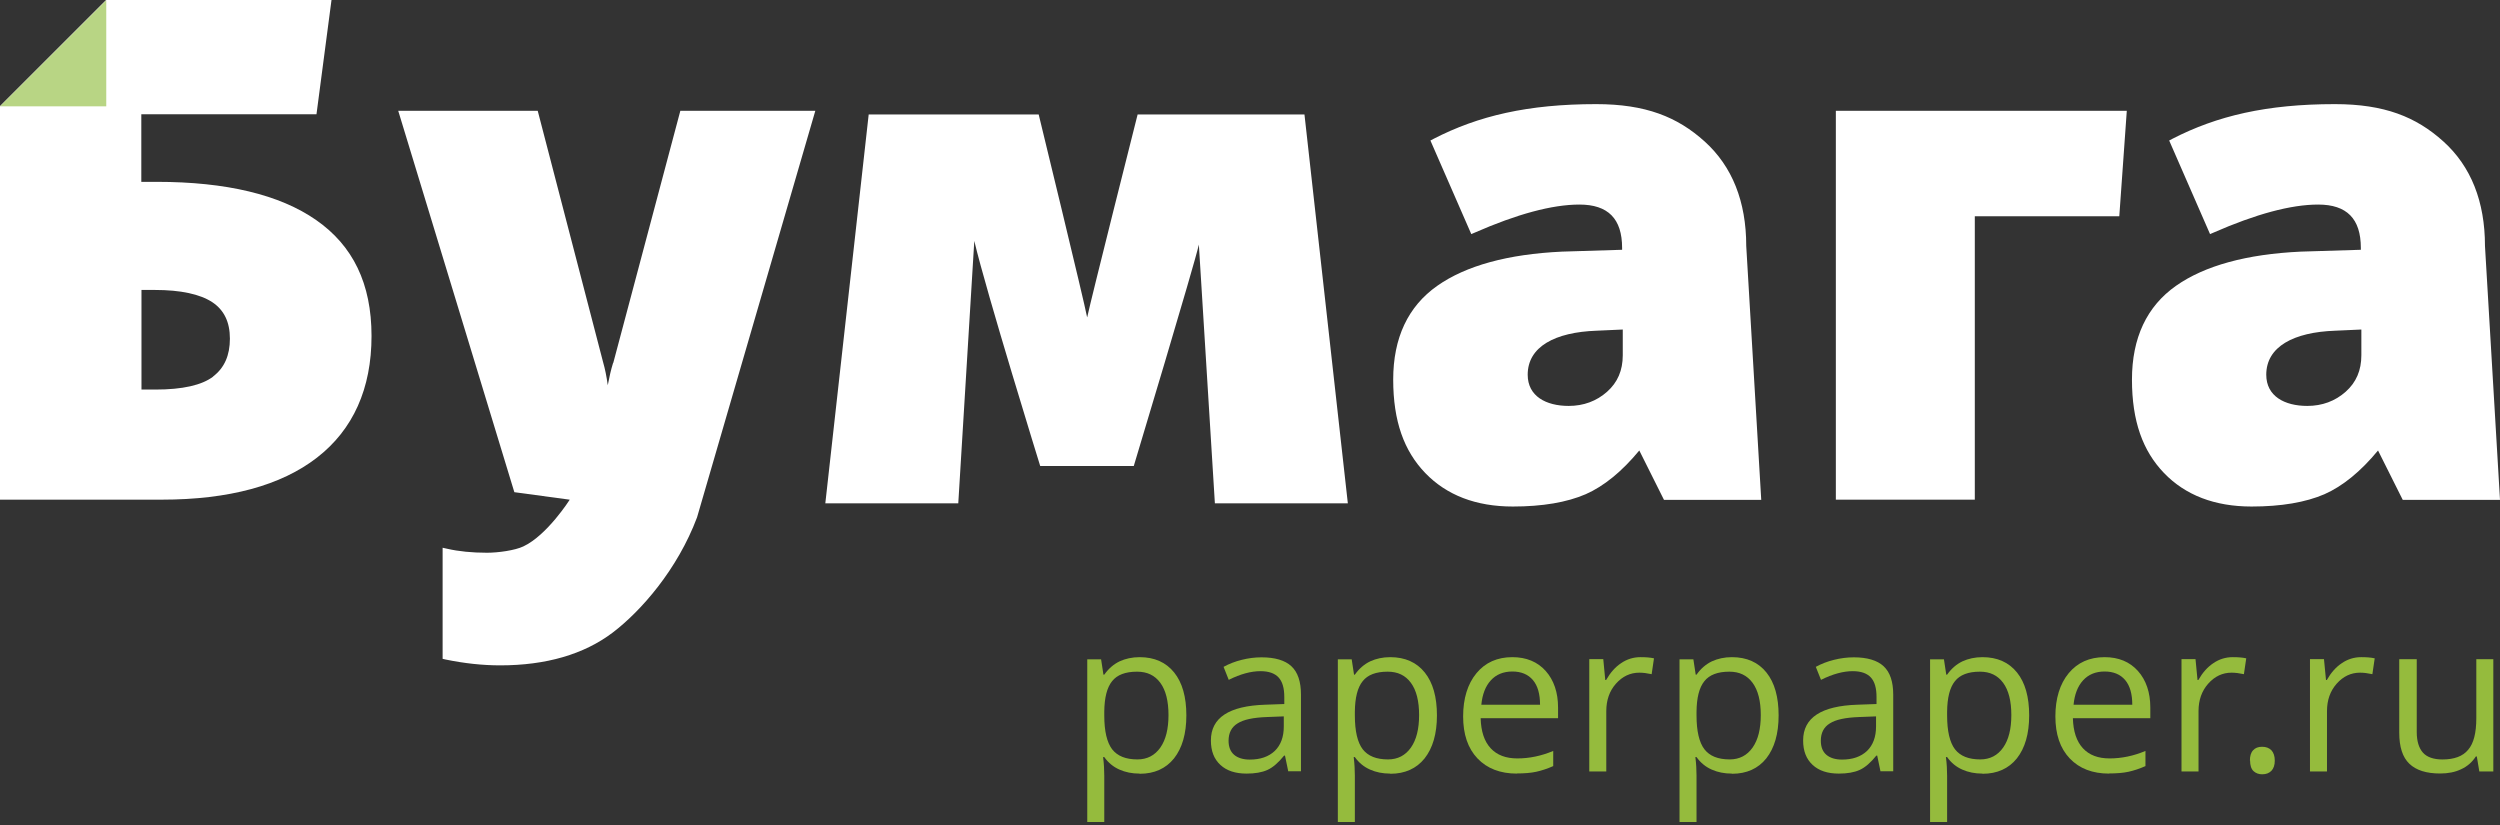 <?xml version="1.0" encoding="UTF-8"?> <svg xmlns="http://www.w3.org/2000/svg" width="103" height="34" viewBox="0 0 103 34" fill="none"><rect x="0" y="0" width="103" height="34" fill="#333333" stroke="none"/><path d="M46.946 31.872C46.644 31.872 46.369 31.817 46.121 31.707C45.874 31.598 45.661 31.426 45.496 31.192H45.448C45.482 31.46 45.496 31.721 45.496 31.962V33.866H44.795V27.164H45.365L45.462 27.796H45.496C45.675 27.542 45.888 27.363 46.128 27.247C46.369 27.137 46.644 27.075 46.953 27.075C47.565 27.075 48.039 27.288 48.376 27.707C48.713 28.126 48.878 28.718 48.878 29.474C48.878 30.23 48.706 30.821 48.369 31.247C48.032 31.666 47.558 31.879 46.96 31.879L46.946 31.872ZM46.843 27.673C46.369 27.673 46.025 27.803 45.819 28.064C45.606 28.326 45.503 28.745 45.496 29.316V29.474C45.496 30.127 45.606 30.587 45.819 30.869C46.039 31.151 46.383 31.288 46.864 31.288C47.263 31.288 47.579 31.123 47.806 30.8C48.032 30.477 48.142 30.03 48.142 29.46C48.142 28.889 48.032 28.442 47.806 28.133C47.579 27.824 47.263 27.673 46.85 27.673H46.843Z" fill="#95BB3D"></path><path d="M53.078 31.79L52.941 31.13H52.906C52.672 31.419 52.446 31.618 52.219 31.721C51.992 31.824 51.703 31.872 51.36 31.872C50.899 31.872 50.542 31.756 50.281 31.515C50.019 31.274 49.889 30.945 49.889 30.505C49.889 29.57 50.638 29.082 52.129 29.034L52.913 29.006V28.718C52.913 28.353 52.837 28.085 52.679 27.913C52.521 27.741 52.274 27.652 51.93 27.652C51.545 27.652 51.105 27.769 50.624 28.01L50.411 27.474C50.638 27.35 50.885 27.253 51.16 27.185C51.435 27.116 51.703 27.082 51.978 27.082C52.528 27.082 52.941 27.205 53.202 27.446C53.47 27.693 53.6 28.085 53.6 28.621V31.776H53.078V31.79ZM51.49 31.295C51.923 31.295 52.267 31.178 52.521 30.938C52.769 30.697 52.892 30.36 52.892 29.934V29.515L52.191 29.542C51.635 29.563 51.236 29.645 50.988 29.804C50.741 29.955 50.617 30.195 50.617 30.518C50.617 30.773 50.693 30.965 50.844 31.096C50.995 31.226 51.215 31.295 51.49 31.295Z" fill="#95BB3D"></path><path d="M57.271 31.872C56.968 31.872 56.693 31.817 56.446 31.707C56.198 31.598 55.985 31.426 55.82 31.192H55.772C55.806 31.46 55.82 31.721 55.82 31.962V33.866H55.119V27.164H55.69L55.786 27.796H55.82C55.999 27.542 56.212 27.363 56.453 27.247C56.693 27.137 56.968 27.075 57.277 27.075C57.889 27.075 58.364 27.288 58.7 27.707C59.037 28.126 59.202 28.718 59.202 29.474C59.202 30.23 59.03 30.821 58.693 31.247C58.357 31.666 57.882 31.879 57.284 31.879L57.271 31.872ZM57.167 27.673C56.693 27.673 56.349 27.803 56.143 28.064C55.93 28.326 55.827 28.745 55.82 29.316V29.474C55.82 30.127 55.93 30.587 56.143 30.869C56.363 31.151 56.707 31.288 57.188 31.288C57.587 31.288 57.903 31.123 58.13 30.8C58.357 30.477 58.467 30.03 58.467 29.46C58.467 28.889 58.357 28.442 58.13 28.133C57.903 27.824 57.587 27.673 57.174 27.673H57.167Z" fill="#95BB3D"></path><path d="M62.495 31.872C61.814 31.872 61.271 31.666 60.872 31.247C60.474 30.828 60.281 30.25 60.281 29.515C60.281 28.779 60.467 28.174 60.831 27.735C61.195 27.295 61.69 27.075 62.309 27.075C62.886 27.075 63.347 27.267 63.684 27.645C64.02 28.023 64.192 28.532 64.192 29.151V29.59H61.003C61.017 30.133 61.154 30.546 61.415 30.828C61.677 31.11 62.041 31.247 62.515 31.247C63.01 31.247 63.505 31.144 63.993 30.938V31.563C63.745 31.673 63.512 31.749 63.292 31.797C63.072 31.845 62.804 31.866 62.495 31.866V31.872ZM62.309 27.666C61.938 27.666 61.642 27.79 61.422 28.03C61.202 28.271 61.072 28.608 61.031 29.034H63.45C63.45 28.594 63.354 28.25 63.154 28.016C62.955 27.783 62.673 27.666 62.309 27.666Z" fill="#95BB3D"></path><path d="M67.595 27.075C67.801 27.075 67.986 27.088 68.144 27.123L68.048 27.776C67.856 27.735 67.691 27.714 67.54 27.714C67.168 27.714 66.845 27.865 66.577 28.168C66.309 28.47 66.179 28.848 66.179 29.302V31.783H65.478V27.157H66.055L66.137 28.016H66.172C66.344 27.714 66.55 27.48 66.79 27.322C67.031 27.157 67.299 27.075 67.588 27.075H67.595Z" fill="#95BB3D"></path><path d="M71.348 31.872C71.045 31.872 70.77 31.817 70.523 31.707C70.275 31.598 70.062 31.426 69.897 31.192H69.849C69.884 31.46 69.897 31.721 69.897 31.962V33.866H69.196V27.164H69.767L69.863 27.796H69.897C70.076 27.542 70.289 27.363 70.53 27.247C70.77 27.137 71.045 27.075 71.355 27.075C71.966 27.075 72.441 27.288 72.777 27.707C73.114 28.126 73.279 28.718 73.279 29.474C73.279 30.23 73.107 30.821 72.77 31.247C72.434 31.666 71.96 31.879 71.362 31.879L71.348 31.872ZM71.245 27.673C70.77 27.673 70.427 27.803 70.221 28.064C70.007 28.326 69.904 28.745 69.897 29.316V29.474C69.897 30.127 70.007 30.587 70.221 30.869C70.44 31.151 70.784 31.288 71.265 31.288C71.664 31.288 71.98 31.123 72.207 30.8C72.434 30.477 72.544 30.03 72.544 29.46C72.544 28.889 72.434 28.442 72.207 28.133C71.98 27.824 71.664 27.673 71.251 27.673H71.245Z" fill="#95BB3D"></path><path d="M77.478 31.79L77.341 31.13H77.306C77.073 31.419 76.846 31.618 76.619 31.721C76.392 31.824 76.104 31.872 75.76 31.872C75.299 31.872 74.942 31.756 74.681 31.515C74.42 31.274 74.289 30.945 74.289 30.505C74.289 29.57 75.038 29.082 76.53 29.034L77.313 29.006V28.718C77.313 28.353 77.238 28.085 77.08 27.913C76.922 27.741 76.674 27.652 76.331 27.652C75.946 27.652 75.506 27.769 75.025 28.01L74.811 27.474C75.038 27.35 75.286 27.253 75.561 27.185C75.836 27.116 76.104 27.082 76.379 27.082C76.928 27.082 77.341 27.205 77.602 27.446C77.87 27.693 78.001 28.085 78.001 28.621V31.776H77.478V31.79ZM75.891 31.295C76.324 31.295 76.667 31.178 76.922 30.938C77.169 30.697 77.293 30.36 77.293 29.934V29.515L76.592 29.542C76.035 29.563 75.636 29.645 75.389 29.804C75.141 29.955 75.018 30.195 75.018 30.518C75.018 30.773 75.093 30.965 75.245 31.096C75.396 31.226 75.616 31.295 75.891 31.295Z" fill="#95BB3D"></path><path d="M81.671 31.872C81.368 31.872 81.094 31.817 80.846 31.707C80.599 31.598 80.386 31.426 80.221 31.192H80.172C80.207 31.46 80.221 31.721 80.221 31.962V33.866H79.519V27.164H80.09L80.186 27.796H80.221C80.399 27.542 80.612 27.363 80.853 27.247C81.094 27.137 81.368 27.075 81.678 27.075C82.29 27.075 82.764 27.288 83.101 27.707C83.438 28.126 83.602 28.718 83.602 29.474C83.602 30.23 83.431 30.821 83.094 31.247C82.757 31.666 82.283 31.879 81.685 31.879L81.671 31.872ZM81.568 27.673C81.094 27.673 80.75 27.803 80.544 28.064C80.331 28.326 80.228 28.745 80.221 29.316V29.474C80.221 30.127 80.331 30.587 80.544 30.869C80.764 31.151 81.107 31.288 81.588 31.288C81.987 31.288 82.303 31.123 82.53 30.8C82.757 30.477 82.867 30.03 82.867 29.46C82.867 28.889 82.757 28.442 82.53 28.133C82.303 27.824 81.987 27.673 81.575 27.673H81.568Z" fill="#95BB3D"></path><path d="M86.895 31.872C86.214 31.872 85.671 31.666 85.273 31.247C84.874 30.828 84.682 30.25 84.682 29.515C84.682 28.779 84.867 28.174 85.231 27.735C85.596 27.295 86.091 27.075 86.709 27.075C87.287 27.075 87.747 27.267 88.084 27.645C88.421 28.023 88.593 28.532 88.593 29.151V29.59H85.403C85.417 30.133 85.555 30.546 85.816 30.828C86.077 31.11 86.441 31.247 86.915 31.247C87.41 31.247 87.905 31.144 88.393 30.938V31.563C88.146 31.673 87.912 31.749 87.692 31.797C87.472 31.845 87.204 31.866 86.895 31.866V31.872ZM86.709 27.666C86.338 27.666 86.043 27.79 85.823 28.03C85.603 28.271 85.472 28.608 85.431 29.034H87.85C87.85 28.594 87.754 28.25 87.555 28.016C87.356 27.783 87.074 27.666 86.709 27.666Z" fill="#95BB3D"></path><path d="M91.995 27.075C92.201 27.075 92.387 27.088 92.545 27.123L92.449 27.776C92.256 27.735 92.091 27.714 91.94 27.714C91.569 27.714 91.246 27.865 90.978 28.168C90.71 28.47 90.579 28.848 90.579 29.302V31.783H89.878V27.157H90.455L90.538 28.016H90.572C90.744 27.714 90.95 27.48 91.191 27.322C91.431 27.157 91.699 27.075 91.988 27.075H91.995Z" fill="#95BB3D"></path><path d="M92.696 31.338C92.696 31.152 92.737 31.008 92.827 30.912C92.916 30.815 93.033 30.767 93.198 30.767C93.363 30.767 93.487 30.815 93.583 30.912C93.672 31.008 93.721 31.152 93.721 31.338C93.721 31.523 93.672 31.661 93.583 31.757C93.487 31.853 93.363 31.901 93.205 31.901C93.061 31.901 92.944 31.86 92.847 31.771C92.751 31.681 92.703 31.537 92.703 31.331L92.696 31.338Z" fill="#95BB3D"></path><path d="M97.288 27.075C97.494 27.075 97.68 27.088 97.838 27.123L97.742 27.776C97.549 27.735 97.384 27.714 97.233 27.714C96.862 27.714 96.539 27.865 96.271 28.168C96.003 28.47 95.872 28.848 95.872 29.302V31.783H95.171V27.157H95.748L95.831 28.016H95.865C96.037 27.714 96.243 27.48 96.484 27.322C96.724 27.157 96.992 27.075 97.281 27.075H97.288Z" fill="#95BB3D"></path><path d="M99.57 27.159V30.163C99.57 30.541 99.66 30.823 99.825 31.009C99.99 31.194 100.265 31.29 100.629 31.29C101.11 31.29 101.467 31.16 101.687 30.892C101.914 30.63 102.024 30.197 102.024 29.593V27.159H102.725V31.785H102.148L102.045 31.167H102.004C101.859 31.393 101.66 31.572 101.406 31.689C101.151 31.813 100.863 31.868 100.533 31.868C99.969 31.868 99.55 31.737 99.268 31.469C98.986 31.201 98.849 30.775 98.849 30.184V27.159H99.557H99.57Z" fill="#95BB3D"></path><path d="M25.26 14.951C25.171 15.233 25.102 15.542 25.04 15.872C24.992 15.521 24.93 15.205 24.848 14.923L22.154 4.565H16.407L21.191 20.278L23.473 20.587C23.473 20.587 22.545 22.051 21.562 22.512C21.219 22.677 20.518 22.773 20.064 22.773C19.452 22.773 18.895 22.718 18.421 22.608L18.236 22.567V27.144L18.359 27.172C19.122 27.33 19.878 27.413 20.607 27.413C22.497 27.413 24.058 26.959 25.24 26.065C26.415 25.172 27.913 23.46 28.718 21.316L33.591 4.565H28.03L25.267 14.951H25.26Z" fill="white"></path><path d="M65.759 4.29C62.954 4.29 60.906 4.771 59.064 5.72L58.933 5.789L60.617 9.645L60.762 9.583C62.501 8.82 63.951 8.428 65.071 8.428C66.254 8.428 66.831 9.012 66.831 10.215V10.291L64.356 10.367C62.129 10.47 60.397 10.944 59.215 11.776C58.012 12.621 57.4 13.92 57.4 15.639C57.4 17.357 57.847 18.58 58.72 19.488C59.6 20.402 60.81 20.869 62.329 20.869C63.545 20.869 64.556 20.697 65.332 20.361C66.082 20.031 66.824 19.426 67.539 18.56L68.556 20.594H72.563L71.945 10.133C71.945 8.304 71.367 6.854 70.233 5.83C69.106 4.813 67.8 4.29 65.759 4.29ZM66.858 13.576V14.635C66.858 15.261 66.645 15.755 66.212 16.14C65.779 16.525 65.243 16.724 64.631 16.724C63.69 16.724 62.941 16.319 62.941 15.439C62.941 14.277 64.075 13.686 65.779 13.625L66.865 13.576H66.858Z" fill="white"></path><path d="M75.637 20.587H81.362V8.909H87.315L87.624 4.565H75.637V20.587Z" fill="white"></path><path d="M100.67 5.83C99.543 4.813 98.237 4.29 96.195 4.29C93.391 4.29 91.342 4.771 89.5 5.72L89.37 5.789L91.054 9.645L91.198 9.583C92.937 8.82 94.387 8.428 95.508 8.428C96.69 8.428 97.267 9.012 97.267 10.215V10.291L94.793 10.367C92.566 10.47 90.834 10.944 89.651 11.776C88.449 12.621 87.837 13.92 87.837 15.639C87.837 17.357 88.284 18.58 89.157 19.488C90.036 20.402 91.246 20.869 92.765 20.869C93.982 20.869 94.992 20.697 95.769 20.361C96.518 20.031 97.26 19.426 97.975 18.56L98.993 20.594H103L102.381 10.133C102.381 8.304 101.804 6.854 100.67 5.83ZM97.288 13.576V14.635C97.288 15.261 97.075 15.755 96.642 16.14C96.209 16.525 95.673 16.724 95.061 16.724C94.119 16.724 93.37 16.319 93.37 15.439C93.37 14.277 94.504 13.686 96.209 13.625L97.295 13.576H97.288Z" fill="white"></path><path d="M13.025 9.066C11.527 8.021 9.321 7.492 6.461 7.492H5.822V4.708H13.039L13.658 0H4.372L0 4.372V20.586H6.66C9.431 20.586 11.582 20.002 13.06 18.854C14.551 17.699 15.307 16.009 15.307 13.843C15.307 11.678 14.537 10.118 13.025 9.066ZM8.784 15.514C8.317 15.871 7.513 16.05 6.406 16.05H5.829V11.946H6.379C7.444 11.946 8.235 12.118 8.743 12.448C9.231 12.771 9.472 13.266 9.472 13.953C9.472 14.641 9.245 15.156 8.784 15.507V15.514Z" fill="white"></path><path d="M4.378 4.38H0L4.378 0.009V4.38Z" fill="#B8D584"></path><path d="M44.788 13.067C44.678 12.456 42.794 4.716 42.794 4.716H35.79L34.003 20.738H39.481L40.141 9.926C40.636 12.029 42.856 19.198 42.856 19.198H46.712C46.712 19.198 49.214 10.895 49.393 10.077L50.053 20.738H55.531L53.744 4.716H46.87C46.87 4.716 44.925 12.421 44.794 13.067H44.788Z" fill="white"></path></svg> 